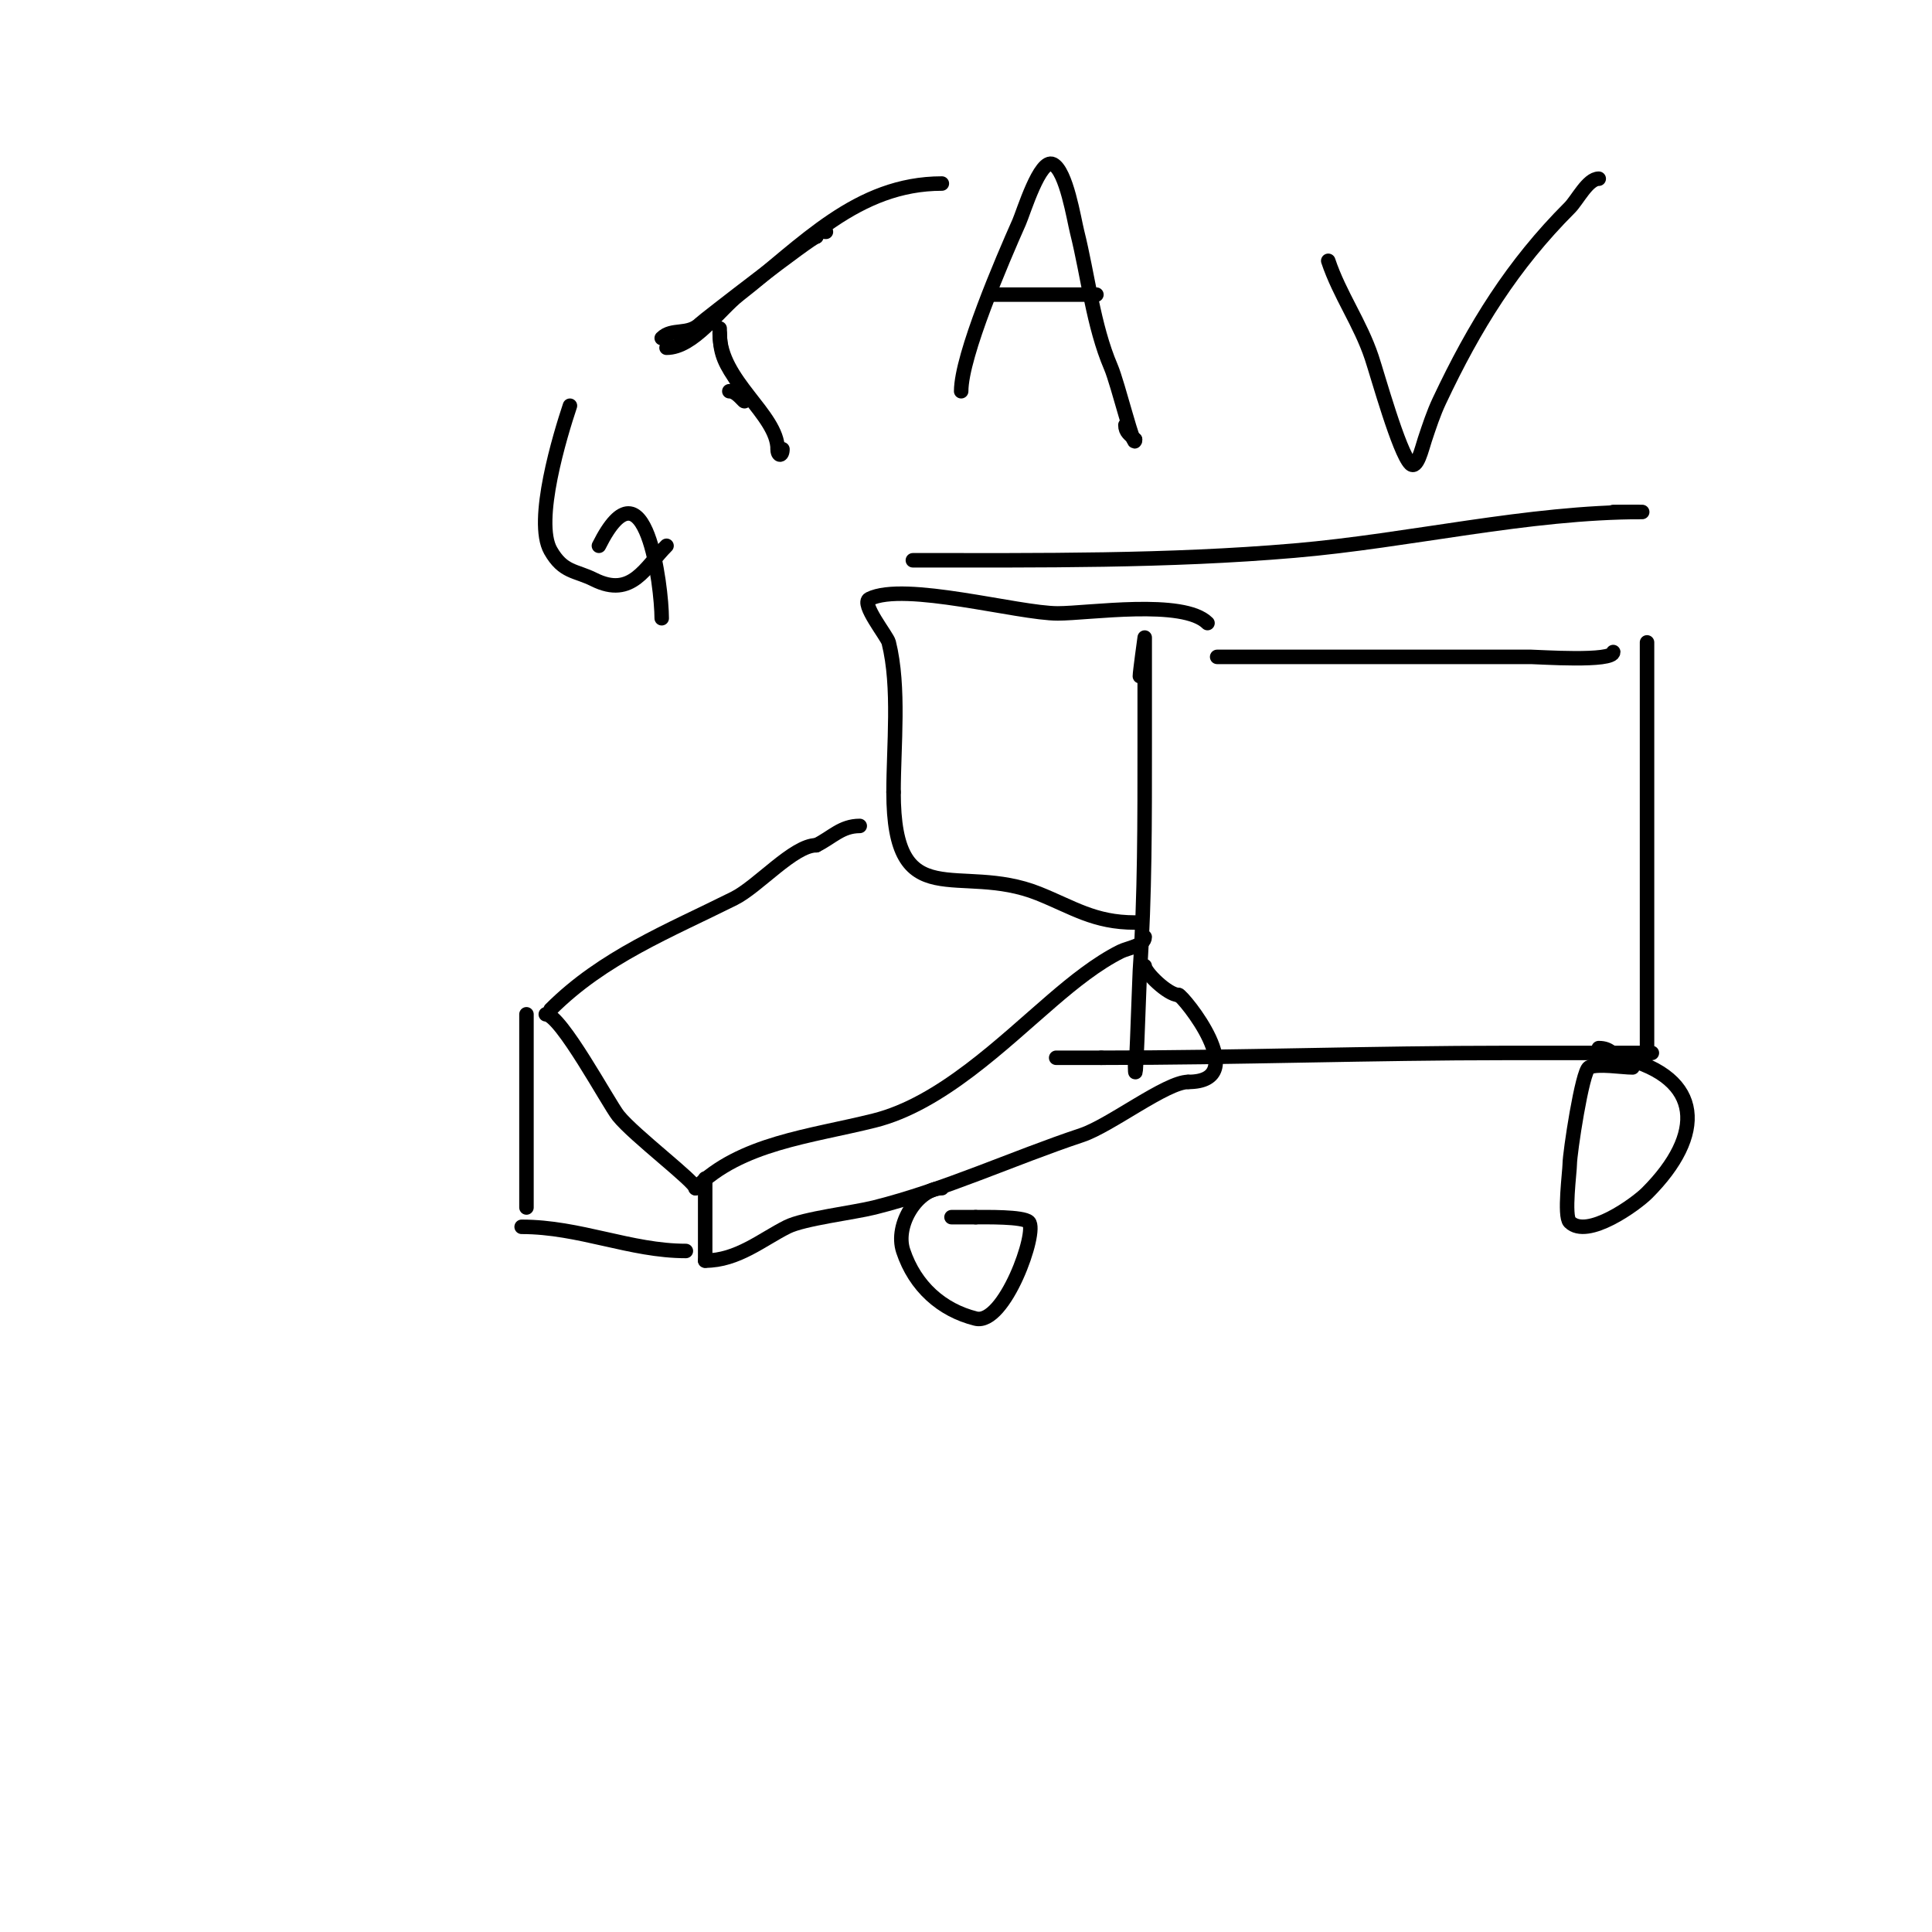 <svg viewBox='0 0 400 400' version='1.1' xmlns='http://www.w3.org/2000/svg' xmlns:xlink='http://www.w3.org/1999/xlink'><g fill='none' stroke='#000000' stroke-width='3' stroke-linecap='round' stroke-linejoin='round'><path d='M114,209c10.885,-10.885 24.458,-16.229 38,-23c4.938,-2.469 12.315,-11 17,-11'/><path d='M169,175c3.338,-1.669 5.22,-4 9,-4'/><path d='M113,210c3.098,0 13.006,18.507 15,21c3.268,4.085 16,13.693 16,15'/><path d='M144,246c9.365,-9.365 23.699,-10.675 37,-14c13.839,-3.46 26.61,-16.094 37,-25c4.192,-3.593 9.054,-7.527 14,-10c1.516,-0.758 5,-1.194 5,-3'/><path d='M109,210c0,13.333 0,26.667 0,40'/><path d='M146,244c0,5.667 0,11.333 0,17'/><path d='M146,261c6.683,0 11.783,-4.392 17,-7c3.416,-1.708 13.666,-2.917 18,-4c14.651,-3.663 28.581,-10.194 43,-15c5.85,-1.95 17.485,-11 22,-11'/><path d='M246,224c13.539,0 -1.181,-18 -2,-18'/><path d='M244,206c-2.205,0 -7,-4.708 -7,-6'/><path d='M108,254c12.052,0 22.515,5 34,5'/><path d='M235,191c-8.489,0 -12.851,-3.14 -20,-6c-16.516,-6.606 -30,4.972 -30,-21'/><path d='M185,164c0,-9.591 1.321,-21.717 -1,-31c-0.322,-1.288 -5.866,-8.067 -4,-9c7.233,-3.616 30.777,3 39,3c6.42,0 25.992,-3.008 31,2'/><path d='M236,140c0,-0.842 1,-8 1,-8c0,0 0,2.667 0,4c0,6 0,12 0,18c0,15.745 0.04,31.403 -1,47c-0.112,1.677 -1,30.08 -1,18'/><path d='M189,116c26.288,0 52.808,0.245 79,-2c23.918,-2.05 48.221,-8 72,-8'/><path d='M339,106c-1.667,0 -3.333,0 -5,0'/><path d='M252,136c21.667,0 43.333,0 65,0c1.442,0 17,1.099 17,-1'/><path d='M341,133c0,21 0,42 0,63c0,7 0,14 0,21c0,1.333 1,1 1,1c0,0 -4,0 -6,0c-8,0 -16,0 -24,0c-27.989,0 -55.957,1 -84,1'/><path d='M228,219c-0.06,0 -11.49,0 -9,0'/><path d='M195,246c-4.932,0 -9.828,7.517 -8,13c2.455,7.365 7.991,12.248 15,14c5.939,1.485 12.918,-18.082 11,-20c-1.155,-1.155 -8.982,-1 -11,-1'/><path d='M202,252c-1.667,0 -3.333,0 -5,0'/><path d='M338,221c-2.107,0 -7.257,-0.871 -9,0c-1.438,0.719 -4,17.818 -4,20c0,1.513 -1.237,10.763 0,12c3.628,3.628 13.716,-3.716 16,-6c12.093,-12.093 11.671,-23.832 -5,-28c-2.405,-0.601 -2.526,-2 -5,-2'/><path d='M118,84c-1.969,5.908 -7.486,23.899 -4,30c2.616,4.578 5.139,4.069 9,6c7.821,3.911 10.627,-2.627 15,-7'/><path d='M124,113c9.639,-19.278 13,8.55 13,15'/><path d='M149,68c0,4.489 0.601,6.402 3,10c1.01,1.516 1.175,2.175 2,3c0.471,0.471 0.471,2.471 0,2c-0.85,-0.85 -1.798,-2 -3,-2'/><path d='M138,72c5.576,0 10.856,-7.777 15,-11c13.244,-10.301 24.432,-23 42,-23'/><path d='M199,81c0,-7.386 8.594,-27.335 12,-35c0.876,-1.972 4.322,-13.339 7,-12c2.772,1.386 4.353,11.413 5,14c2.29,9.162 3.324,19.422 7,28c1.46,3.405 5,17.874 5,15'/><path d='M235,91c-1.028,-1.028 -2,-1.497 -2,-3'/><path d='M205,61c7.333,0 14.667,0 22,0'/><path d='M275,54c2.34,7.021 6.627,12.88 9,20c1.228,3.684 5.656,19.656 8,22c1.374,1.374 2.385,-3.156 3,-5c0.901,-2.702 1.787,-5.423 3,-8c7.281,-15.471 15.207,-28.207 27,-40c1.549,-1.549 3.735,-6 6,-6'/><path d='M149,69c0,9.839 12,16.773 12,24'/><path d='M161,93c0,1.5 1,1.5 1,0'/><path d='M137,70c2.144,-2.144 5.464,-0.464 8,-3c0.644,-0.644 23.072,-18 24,-18'/><path d='M169,49c0,-1.567 0.667,-1 2,-1'/></g>
</svg>